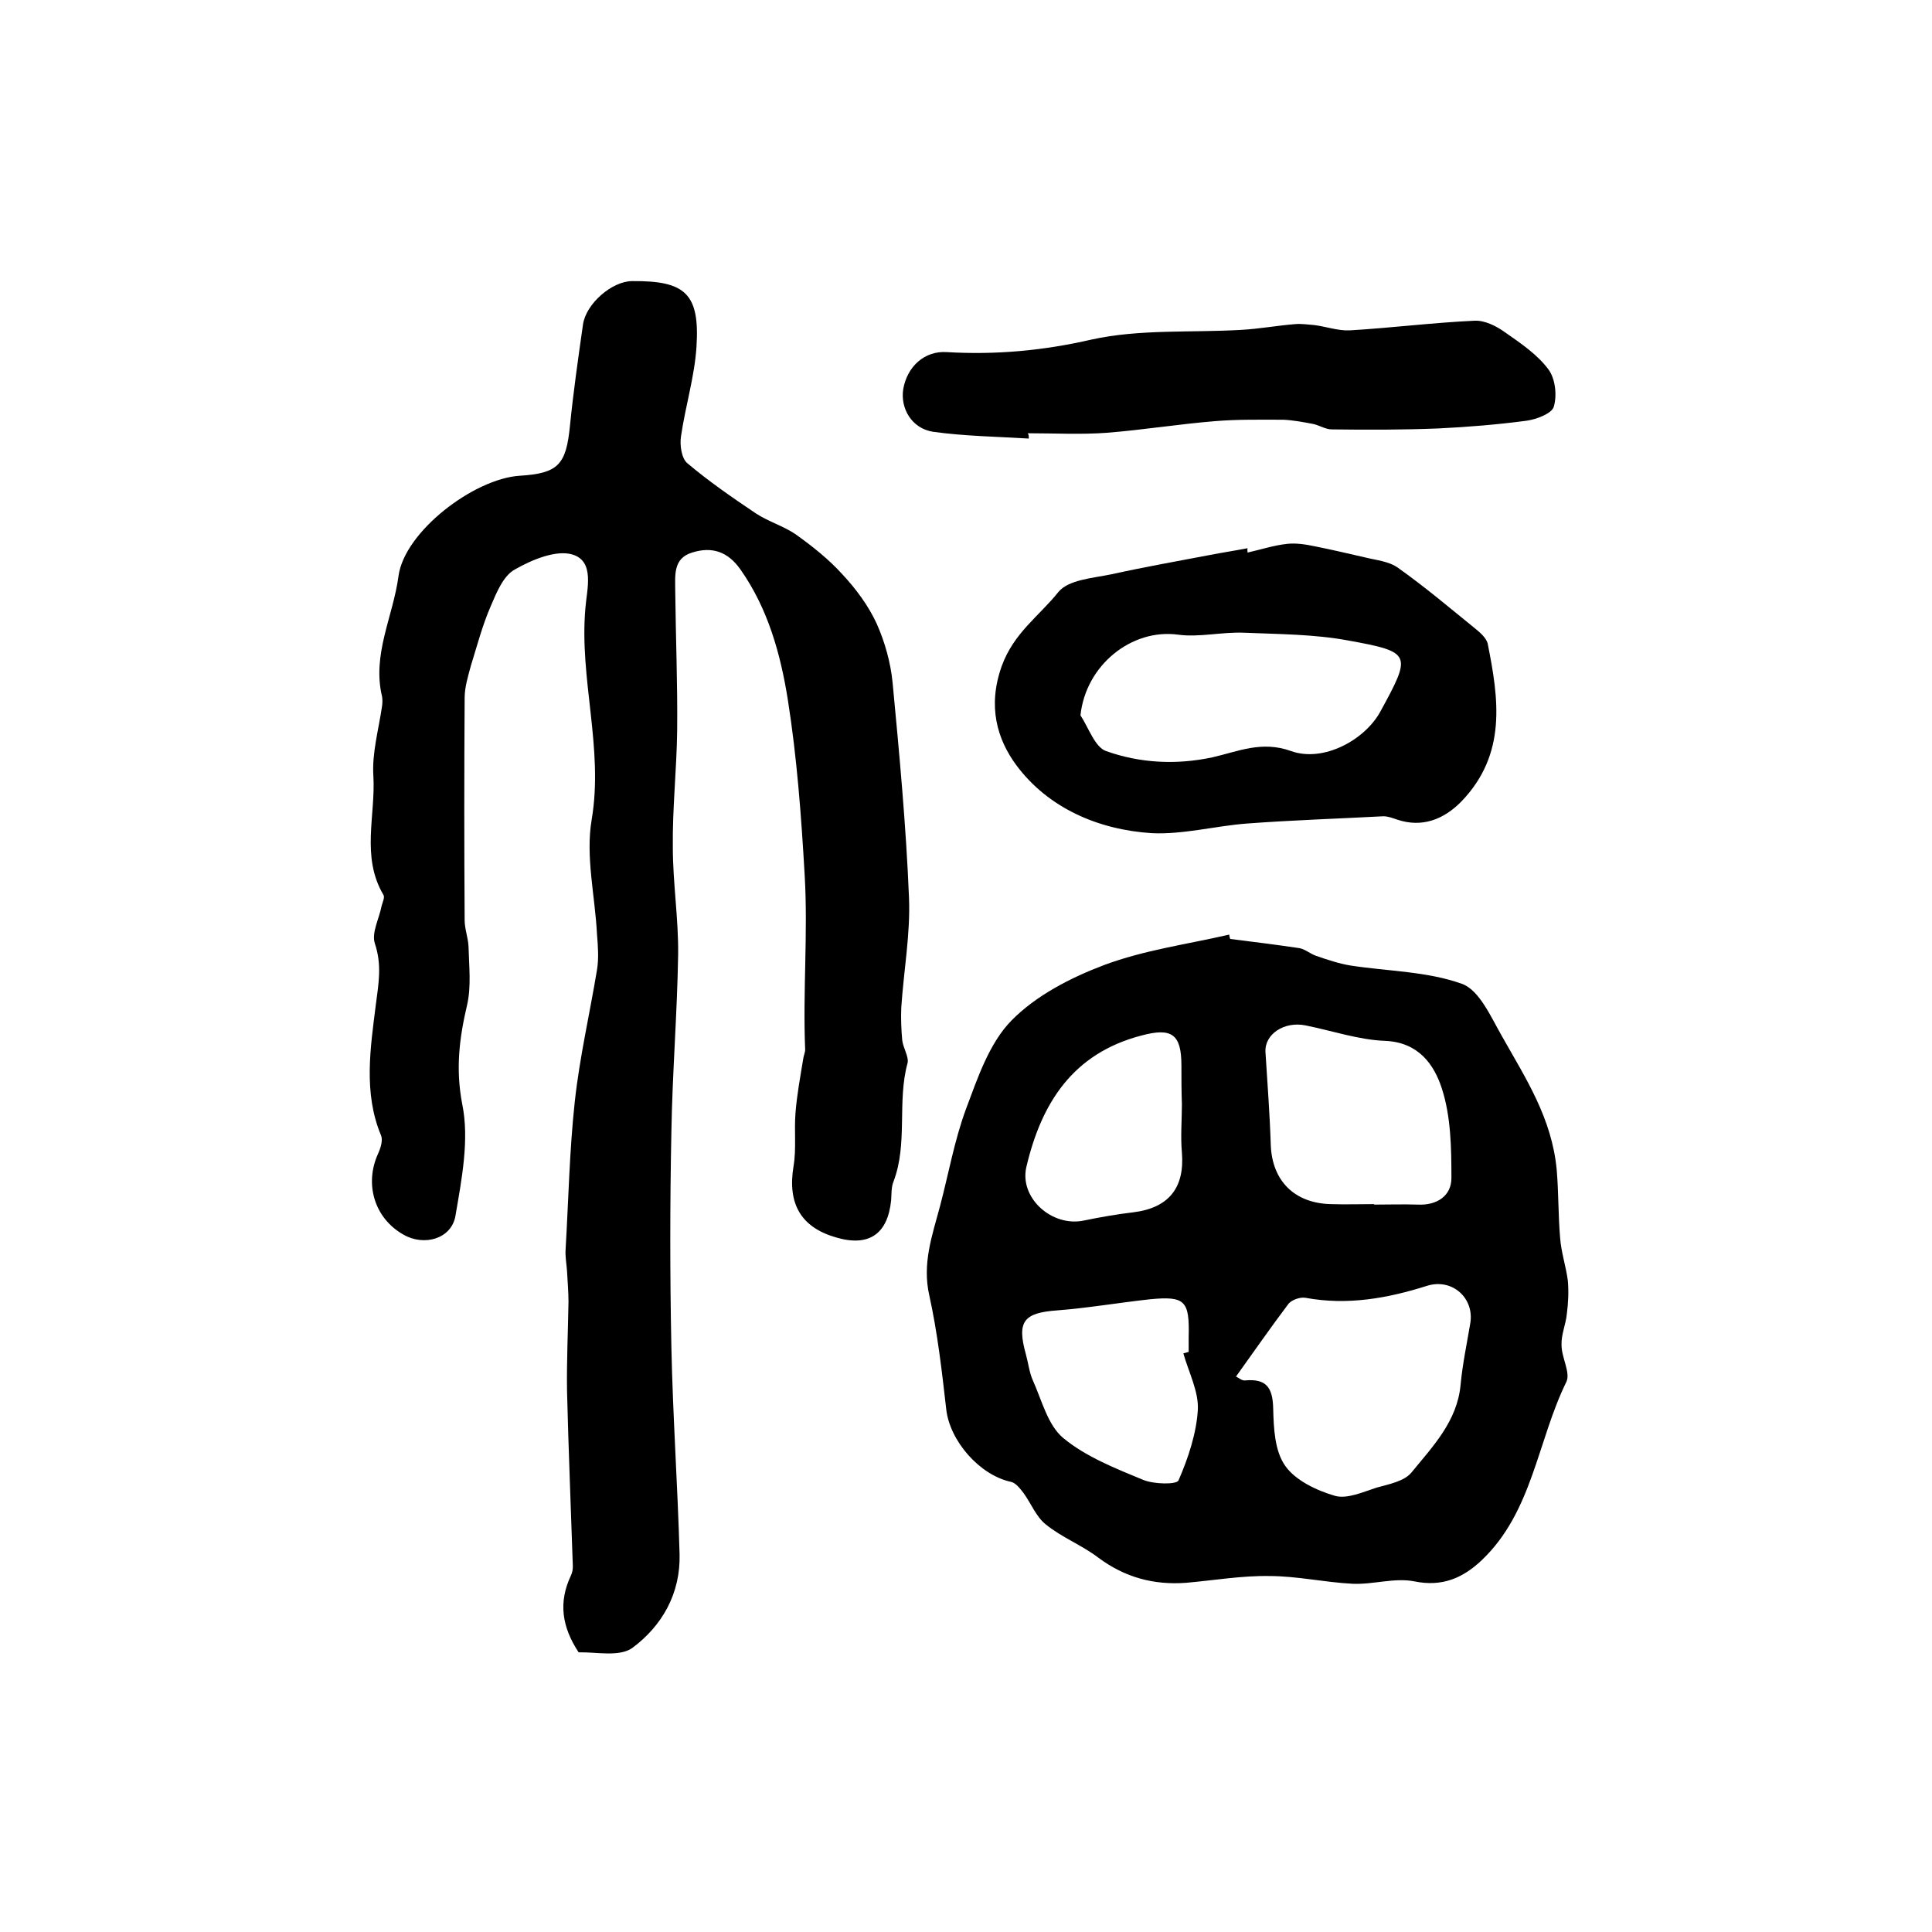 <?xml version="1.0" encoding="utf-8"?>
<!-- Generator: Adobe Illustrator 22.0.0, SVG Export Plug-In . SVG Version: 6.00 Build 0)  -->
<svg version="1.1" id="图层_1" xmlns="http://www.w3.org/2000/svg" xmlns:xlink="http://www.w3.org/1999/xlink" x="0px" y="0px"
	 viewBox="0 0 400 400" style="enable-background:new 0 0 400 400;" xml:space="preserve">
<style type="text/css">
	.st0{fill:#FFFFFF;}
</style>
<g>
	
	<path d="M119.8,342.1c-3.5-5.3-4.2-10.4-1.6-15.9c0.3-0.6,0.4-1.3,0.4-1.9c-0.4-12.1-0.9-24.1-1.2-36.2c-0.1-6.2,0.2-12.4,0.3-18.6
		c0-2.1-0.2-4.2-0.3-6.3c-0.1-1.5-0.4-3-0.3-4.5c0.6-10.2,0.8-20.5,1.9-30.6c1-9.2,3.1-18.2,4.6-27.3c0.4-2.4,0.2-4.9,0-7.4
		c-0.4-7.9-2.4-16.1-1.1-23.7c2.5-14.8-2.6-29.1-1.3-43.8c0.3-3.9,2-9.7-2.7-11.1c-3.4-1-8.4,1.1-11.9,3.1c-2.4,1.3-3.8,4.8-5,7.6
		c-1.7,3.9-2.8,8.1-4.1,12.3c-0.6,2.2-1.3,4.5-1.3,6.7c-0.1,15.3-0.1,30.7,0,46c0,1.8,0.7,3.6,0.8,5.4c0.1,4.1,0.6,8.3-0.3,12.2
		c-1.6,6.8-2.4,13.2-1,20.5c1.5,7.3-0.1,15.5-1.4,23.1c-0.8,4.8-6.5,6.4-10.8,3.9c-6-3.4-8.1-10.5-5.2-16.8c0.5-1.1,1-2.7,0.6-3.7
		c-3.7-8.8-2.2-18.2-1.1-27c0.6-4.6,1.3-8.3-0.2-12.8c-0.7-2.2,0.9-5.1,1.4-7.7c0.2-0.8,0.7-1.8,0.4-2.3c-4.7-7.9-1.6-16.5-2.1-24.7
		c-0.3-4.7,1.1-9.6,1.8-14.4c0.1-0.7,0.1-1.4,0-2c-2.1-8.7,2.3-16.6,3.4-24.9c1.2-9.2,15.6-20.2,25.1-20.8c8-0.5,9.6-2.3,10.4-10.3
		c0.7-7,1.7-14,2.7-21c0.6-4.3,6-9,10.2-9c11-0.1,14,2.6,13.3,13.6c-0.4,6.2-2.3,12.3-3.2,18.5c-0.3,1.8,0.1,4.6,1.3,5.6
		c4.5,3.8,9.3,7.1,14.2,10.4c2.6,1.7,5.7,2.6,8.2,4.3c3.5,2.5,6.9,5.2,9.7,8.3c2.8,3,5.4,6.5,7.1,10.2c1.7,3.8,2.9,8.1,3.3,12.2
		c1.4,14.8,2.8,29.7,3.4,44.6c0.3,7.5-1.1,15.1-1.6,22.7c-0.1,2.3,0,4.6,0.2,6.8c0.2,1.6,1.4,3.4,1.1,4.7c-2.2,8,0.1,16.6-2.9,24.5
		c-0.5,1.2-0.4,2.6-0.5,3.9c-0.7,7-4.6,9.7-11.4,7.7c-7.3-2.1-10.1-7-8.8-14.8c0.6-3.6,0.1-7.3,0.4-11c0.3-3.8,1-7.5,1.6-11.2
		c0.1-0.7,0.4-1.3,0.4-1.9c-0.5-12,0.6-24.1-0.1-36.1c-0.7-12.2-1.6-24.4-3.5-36.4c-1.5-9.4-4.1-18.8-9.8-26.9
		c-2.6-3.7-5.9-4.8-10-3.5c-4,1.2-3.5,4.8-3.5,7.9c0.1,9.6,0.5,19.3,0.4,28.9c-0.1,8.1-1,16.2-0.9,24.2c0,7.4,1.2,14.9,1.1,22.3
		c-0.2,12.3-1.2,24.5-1.4,36.8c-0.3,14.8-0.3,29.5,0,44.3c0.3,14.4,1.3,28.7,1.7,43c0.2,8.1-3.6,14.8-9.8,19.4
		C128.2,343.1,123.4,342,119.8,342.1z"/>
	<path d="M254.7,194.4c4.8,0.6,9.6,1.2,14.3,1.9c1.2,0.2,2.3,1.2,3.5,1.6c2.3,0.8,4.7,1.6,7.1,2c7.8,1.2,15.9,1.2,23.1,3.8
		c3.6,1.3,6,6.9,8.3,10.9c4.9,8.7,10.3,16.9,11.3,27.6c0.4,4.7,0.3,9.3,0.7,14c0.2,3,1.2,5.9,1.6,8.9c0.2,2.3,0.1,4.6-0.2,6.9
		c-0.2,2.2-1.2,4.3-1.1,6.5c0,2.6,1.9,5.7,1,7.6c-6,12.2-7,26.9-17.5,36.9c-3.9,3.7-8.2,5.6-14,4.4c-4.1-0.8-8.5,0.7-12.8,0.5
		c-5.8-0.3-11.5-1.6-17.2-1.6c-5.7-0.1-11.5,0.9-17.2,1.4c-6.7,0.5-12.7-1.1-18.2-5.2c-3.4-2.6-7.6-4.2-10.9-6.9
		c-2-1.6-3-4.3-4.6-6.5c-0.7-0.9-1.6-2.1-2.6-2.3c-6.5-1.4-12.7-8.5-13.4-15.1c-0.9-7.9-1.8-15.8-3.5-23.5
		c-1.5-6.6,0.6-12.4,2.2-18.4c1.8-6.8,3-13.7,5.4-20.2c2.4-6.4,4.8-13.6,9.4-18.3c5.1-5.2,12.3-8.9,19.2-11.5
		c8.3-3.1,17.2-4.3,25.9-6.3C254.5,193.8,254.6,194.1,254.7,194.4z M255.9,285c0.5,0.2,1.2,0.9,1.9,0.8c4.4-0.4,5.7,1.5,5.8,5.8
		c0.1,4.1,0.3,8.8,2.5,11.9c2.1,3,6.5,5.1,10.3,6.2c2.5,0.7,5.8-0.8,8.6-1.7c2.5-0.7,5.7-1.3,7.2-3.1c4.4-5.4,9.5-10.6,10.2-18.2
		c0.4-4.3,1.3-8.5,2-12.7c0.9-5.2-3.7-9.4-8.9-7.8c-8.2,2.6-16.5,4.1-25.2,2.5c-1.1-0.2-2.8,0.4-3.5,1.2
		C263.1,274.8,259.7,279.7,255.9,285z M284.5,249.3c0,0,0,0.1,0,0.1c3,0,6-0.1,9,0c4,0.2,7-1.8,7-5.5c0-6.2-0.1-12.8-2-18.6
		c-1.6-4.9-4.8-9.5-11.7-9.8c-5.5-0.2-11-2.1-16.5-3.2c-4.4-0.9-8.5,1.8-8.3,5.5c0.4,6.4,0.9,12.9,1.1,19.3
		c0.3,7.4,4.9,12,12.4,12.2C278.5,249.4,281.5,249.3,284.5,249.3z M245,280.2c0.4-0.1,0.7-0.2,1.1-0.3c0-1,0-2,0-3
		c0.2-7.6-0.7-8.6-8-7.9c-6.4,0.7-12.8,1.8-19.2,2.3c-7,0.5-8.4,2.3-6.5,9.1c0.5,1.8,0.7,3.7,1.4,5.3c1.9,4.2,3.1,9.3,6.3,12
		c4.7,3.9,10.8,6.3,16.6,8.7c2.2,0.9,6.9,1,7.3,0.1c2-4.6,3.7-9.7,4-14.6C248.2,288.1,246.1,284.1,245,280.2z M244.7,228.6
		C244.6,228.6,244.6,228.6,244.7,228.6c-0.1-2.7-0.1-5.3-0.1-8c0-6.5-2-7.9-8.3-6.2c-14.2,3.7-20.7,14-23.8,27.2
		c-1.5,6.4,5.3,12.5,11.9,11.1c3.4-0.7,6.8-1.3,10.2-1.7c7.4-0.9,10.7-5.1,10.1-12.4C244.4,235.3,244.7,231.9,244.7,228.6z"/>
	<path d="M258.3,114.4c2.7-0.6,5.4-1.5,8.2-1.8c1.8-0.2,3.8,0.1,5.7,0.5c3.5,0.7,6.9,1.5,10.4,2.3c2.4,0.6,5,0.8,6.9,2.2
		c5.5,3.9,10.7,8.3,16,12.6c1,0.8,2.2,1.9,2.5,3c2.3,11.5,4,22.9-5.4,32.7c-3.7,3.8-8.2,5.5-13.3,3.8c-0.9-0.3-1.9-0.7-2.9-0.7
		c-9.4,0.5-18.8,0.8-28.2,1.5c-6.6,0.5-13.2,2.3-19.7,2c-11.1-0.7-21.5-5.2-28.1-14.1c-3.9-5.3-6-12.1-3-20.5
		c2.5-6.9,7.8-10.4,11.7-15.3c2.1-2.6,7.2-2.9,11-3.7c6.8-1.5,13.6-2.7,20.4-4c2.6-0.5,5.2-0.9,7.8-1.4
		C258.2,113.8,258.3,114.1,258.3,114.4z M223.7,148.1c1.7,2.6,3,6.6,5.3,7.4c7,2.5,14.5,2.9,22,1.3c5.3-1.2,10.2-3.5,16.3-1.3
		c6.7,2.4,15.3-2.3,18.5-8.2c6.5-11.9,6.5-12.3-6.7-14.7c-7-1.3-14.3-1.3-21.5-1.6c-4.6-0.2-9.3,1-13.7,0.4
		C234.3,130.1,224.8,137.7,223.7,148.1z"/>
	<path d="M213,90.8c-6.6-0.4-13.3-0.5-19.8-1.4c-4.5-0.7-6.8-4.9-6.2-8.8c0.8-4.7,4.4-8,9-7.7c10.2,0.6,20-0.3,30-2.6
		c10-2.2,20.6-1.4,30.9-2c3.8-0.2,7.5-0.9,11.3-1.2c1.3-0.1,2.6,0.1,3.9,0.2c2.4,0.3,4.9,1.2,7.3,1.1c8.6-0.5,17.2-1.6,25.9-2
		c2.1-0.1,4.5,1.1,6.3,2.4c3.3,2.3,6.7,4.6,9,7.7c1.4,1.9,1.8,5.3,1.1,7.7c-0.4,1.4-3.5,2.6-5.6,2.9c-6,0.8-12.1,1.3-18.2,1.6
		c-7.4,0.3-14.8,0.3-22.2,0.2c-1.2,0-2.5-0.8-3.7-1.1c-2.1-0.4-4.2-0.8-6.3-0.9c-4.7,0-9.5-0.1-14.2,0.3c-7.4,0.6-14.8,1.8-22.3,2.4
		c-5.4,0.4-10.9,0.1-16.4,0.1C213,90,213,90.4,213,90.8z"/>
	
	
	
	
	
</g>
</svg>
